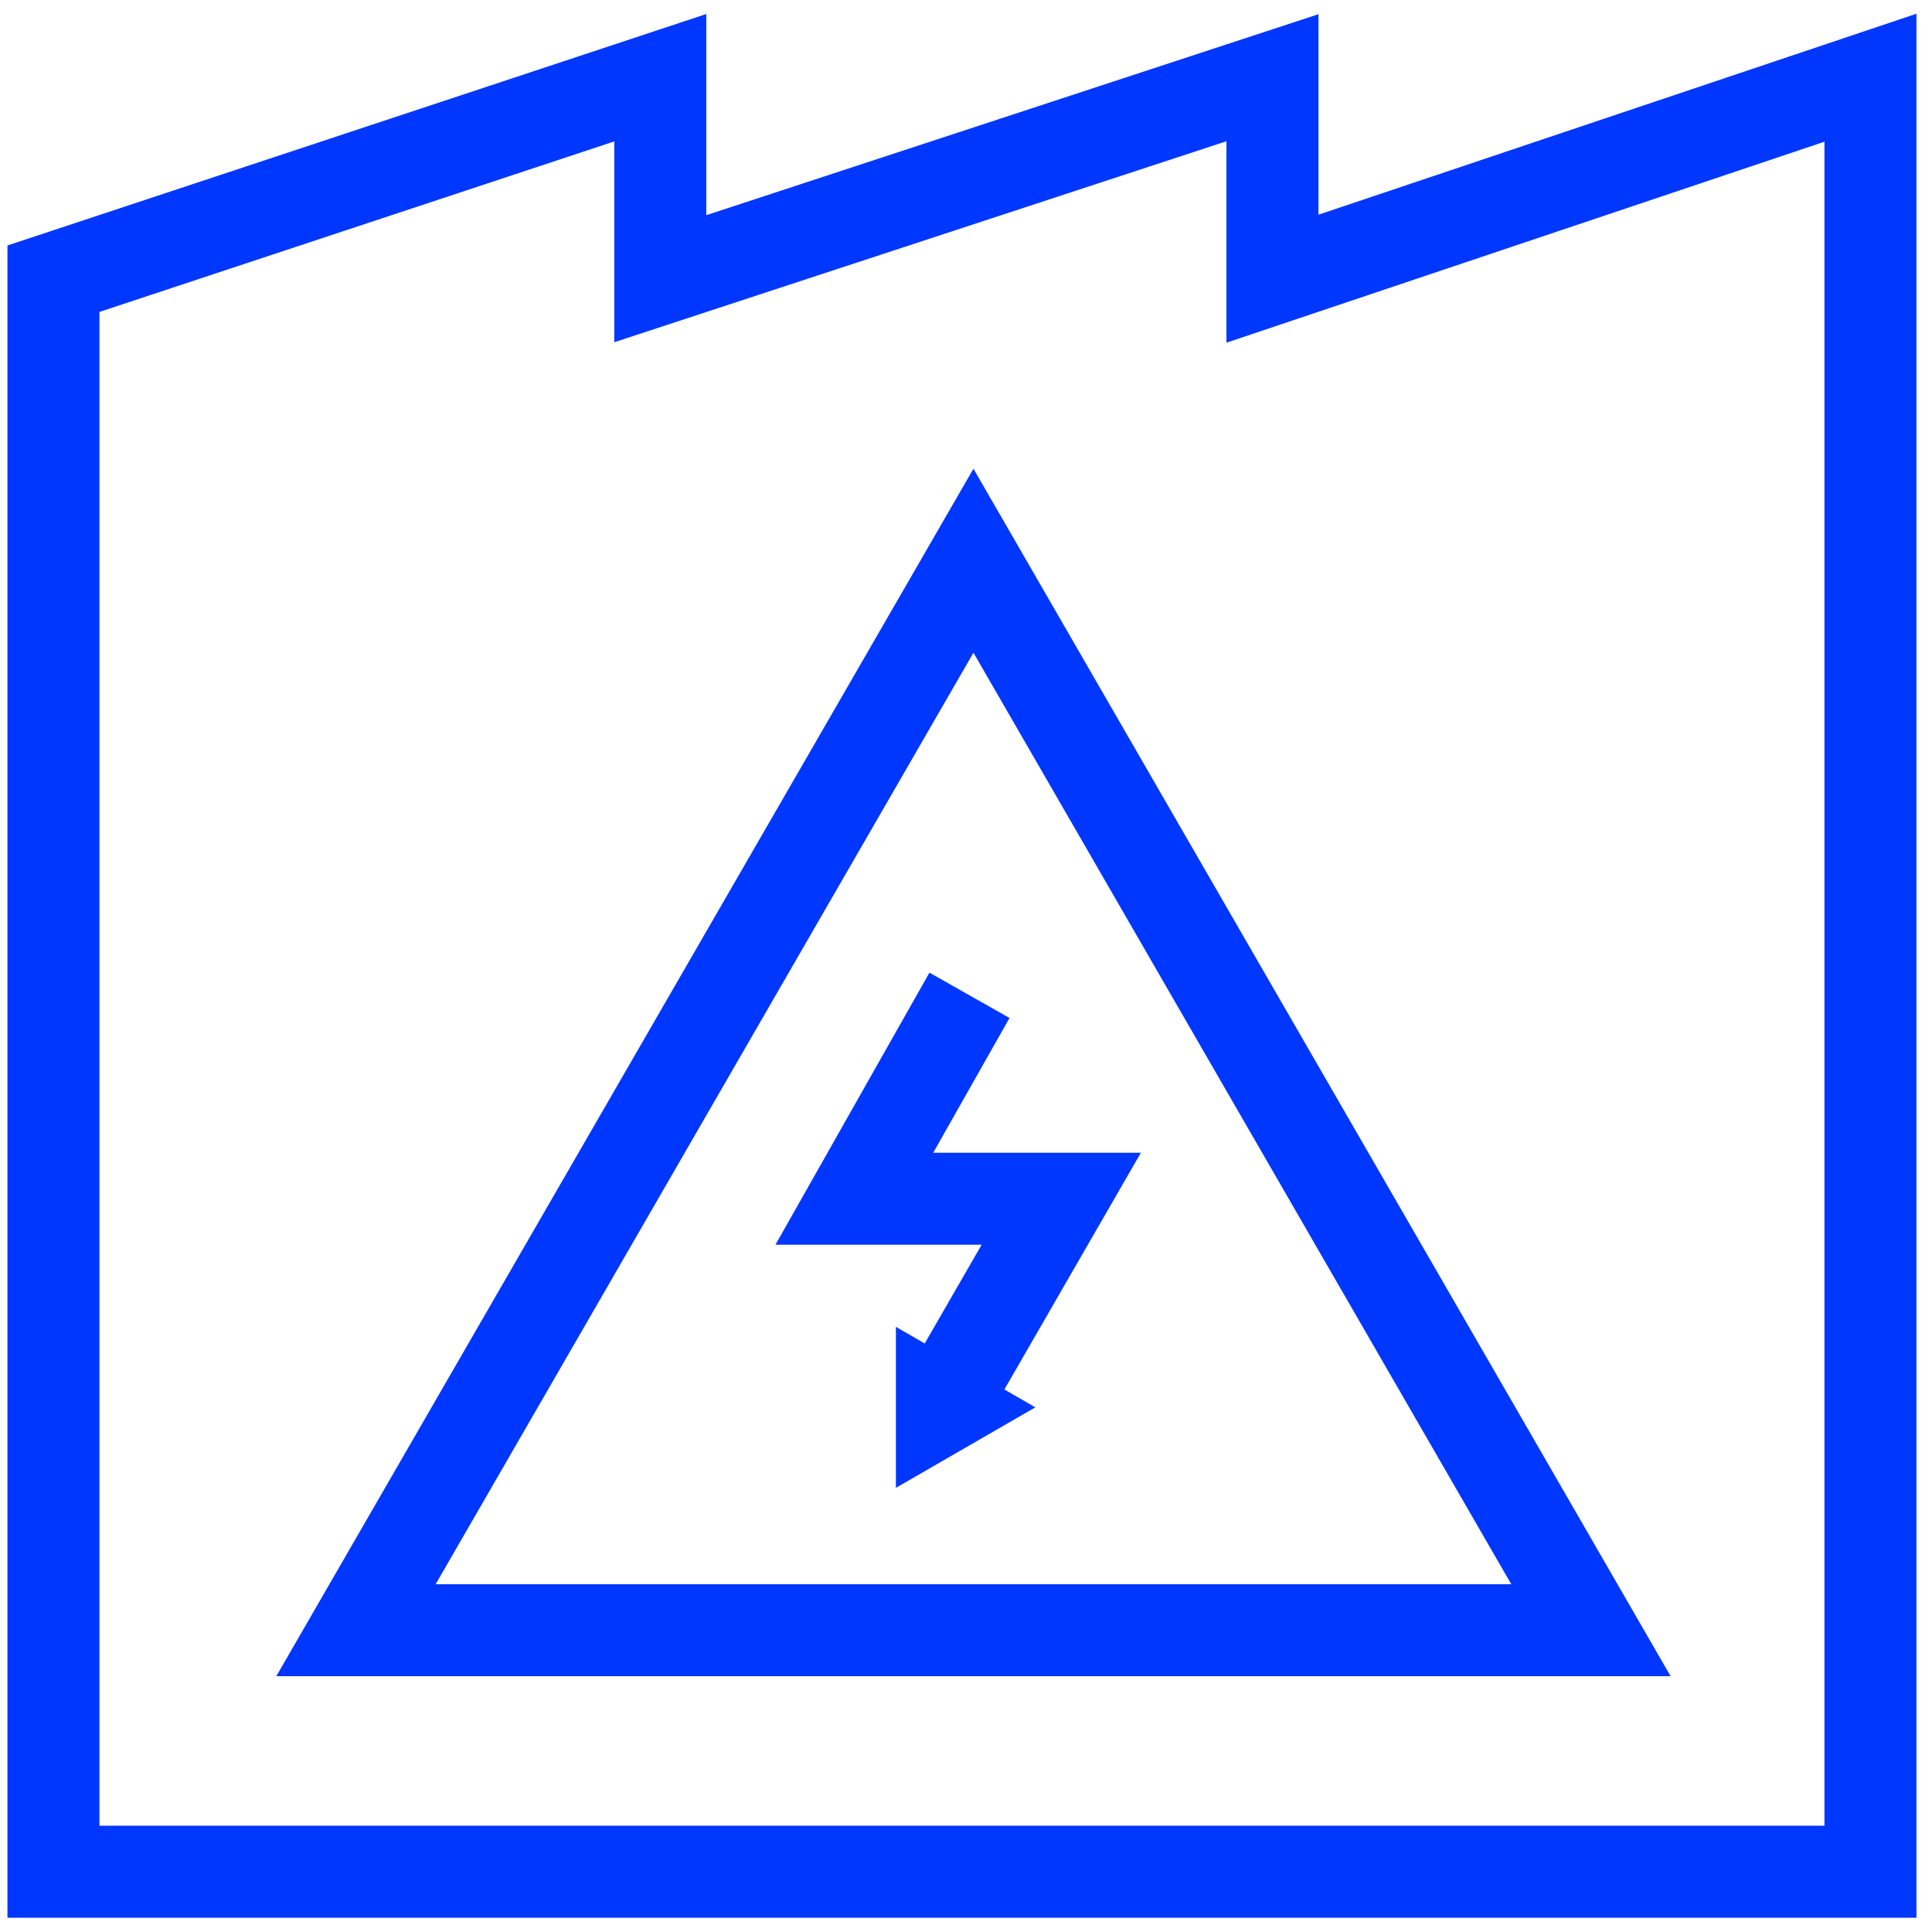 <?xml version="1.0" encoding="UTF-8"?> <svg xmlns="http://www.w3.org/2000/svg" width="84" height="84" viewBox="0 0 84 84" fill="none"><g clip-path="url(#clip0_746_350)"><path d="M55.324 12.117L81.324 3.379V81.379H2.324L2.324 12.117L28.708 3.379V12.117L55.324 3.379V12.117Z" stroke="#0037FF" stroke-width="4" stroke-linecap="round"></path><path d="M15.477 70.879L42.324 24.379L69.171 70.879H15.477Z" stroke="#0037FF" stroke-width="4"></path><path d="M42.151 43.275L37.145 52.119H46.142L41.151 60.775" stroke="#0037FF" stroke-width="4"></path><path d="M38.952 64.689L38.952 57.689L45.014 61.189L38.952 64.689Z" fill="#0037FF"></path></g><defs><clipPath id="clip0_746_350"><rect width="83" height="83" fill="white" transform="translate(0.324 0.379)"></rect></clipPath></defs></svg> 